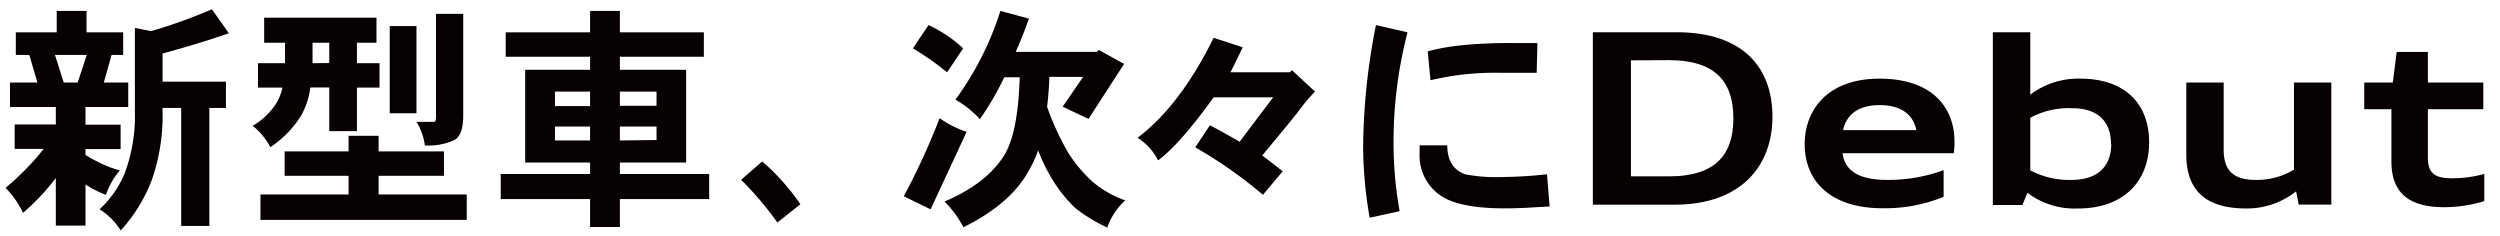 <svg xmlns="http://www.w3.org/2000/svg" viewBox="0 0 409.39 38.67"><defs><style>.cls-1{fill:#060000;}</style></defs><g id="レイヤー_1" data-name="レイヤー 1"><path class="cls-1" d="M9.29,1.79h4.88v3.5h6V9h-1.9L17,13.52h4v4H14v2.89h5.75v4H14v.95a15,15,0,0,0,1.86,1.06,18.27,18.27,0,0,0,3.77,1.49,11.87,11.87,0,0,0-2.28,4,17.75,17.75,0,0,1-3.13-1.56.83.83,0,0,1-.22-.15v6.74H9.14V29.14a35.4,35.4,0,0,1-5.37,5.71A15,15,0,0,0,.91,30.77a43.82,43.82,0,0,0,6.25-6.39H2.4v-4H9.14V17.52H1.64v-4H6.13L4.8,9H2.59V5.29h6.7Zm1.15,11.73h2.28L14.21,9H9Zm24.26-12,2.78,3.93c-3.36,1.16-7,2.27-10.86,3.31v4.61H37v4.3H34.28V37H29.67V17.67H26.62v.42a32.1,32.1,0,0,1-1.71,11.24,25.84,25.84,0,0,1-5.14,8.41,10.7,10.7,0,0,0-3.47-3.46,16.9,16.9,0,0,0,4.08-5.79,27.09,27.09,0,0,0,1.71-10.4V4.57l2.67.53A87.34,87.34,0,0,0,34.7,1.52Z"/><path class="cls-1" d="M43.26,2.89H61.65V7h-3.2v3.35h3.7v4h-3.7v7.12H53.92V14.32H50.83A12.84,12.84,0,0,1,49.27,19a17.18,17.18,0,0,1-5,5.1,11.17,11.17,0,0,0-2.89-3.5,11.3,11.3,0,0,0,3.92-3.77,8.23,8.23,0,0,0,.95-2.48h-4v-4h4.42V7H43.26Zm3.35,21.9H57.08V22.24H62v2.55h10.7v4H62v3.05H76.43V36H42.65V31.84H57.08V28.79H46.61Zm7.31-14.47V7H51.18v3.35Zm9.9-6.05H68.2V18.55H63.82Zm7.58-2h4.46V18.89c0,2.11-.46,3.43-1.37,4a10,10,0,0,1-4.92.92,9.62,9.62,0,0,0-1.37-3.85h2.93c.18,0,.27-.34.27-1Z"/><path class="cls-1" d="M82.81,5.29H96.63V1.79h4.88v3.5h13.75v4H101.51v2.14h10.85V26.62H101.51v1.87h14.62V32.6H101.51v4.57H96.63V32.6H82V28.49H96.63V26.62H86V11.43H96.63V9.29H82.81Zm8.07,12.08h5.75V15H90.88ZM96.63,23V20.72H90.88V23ZM101.51,15v2.33h6V15Zm6,7.93V20.72h-6V23Z"/><path class="cls-1" d="M131.07,33.44l-3.77,3a53.52,53.52,0,0,0-5.94-7l3.46-3A37,37,0,0,1,131.07,33.44Z"/><path class="cls-1" d="M153.87,19.35a16.58,16.58,0,0,0,4.42,2.24l-5.9,12.69L148,32.14A114,114,0,0,0,153.87,19.35ZM152.05,4.11a21.19,21.19,0,0,1,5.67,3.81l-2.63,3.92a45.17,45.17,0,0,0-5.6-3.92Zm11.77-2.32,4.68,1.26c-.71,2-1.43,3.77-2.17,5.44h13.29l.34-.3,4.12,2.28-5.83,9-4.23-2,3.35-4.88h-5.52c-.07,1.73-.2,3.37-.38,4.92a44.93,44.93,0,0,0,3.5,7.58,23.45,23.45,0,0,0,4,4.72,16.93,16.93,0,0,0,5.29,3,10.73,10.73,0,0,0-2.93,4.45A25.53,25.53,0,0,1,176,34a23.28,23.28,0,0,1-4-5.18,28.92,28.92,0,0,1-2-4.19,19.51,19.51,0,0,1-1.68,3.58q-3,5.27-10.55,9A17.37,17.37,0,0,0,154.67,33q6.71-2.85,9.64-7.35,2.4-3.66,2.67-13h-2.52a47.76,47.76,0,0,1-4,6.86,16.52,16.52,0,0,0-4-3.2A50,50,0,0,0,163.82,1.79Z"/><path class="cls-1" d="M215.34,15a30.23,30.23,0,0,0-2.89,3.46q-1.86,2.33-5.75,7c.76.56,1.88,1.42,3.35,2.59l-3.24,3.85a72.8,72.8,0,0,0-11.08-7.77l2.4-3.62c1,.53,2.67,1.43,4.87,2.7q1.68-2.24,5.49-7.27h-9.75q-5.6,7.77-9.1,10.32a9.25,9.25,0,0,0-3.36-3.69q7-5.3,12.46-16.38l4.76,1.56q-.84,1.79-2,4.08h9.75l.31-.35Z"/><path class="cls-1" d="M230.49,5.29a71.74,71.74,0,0,0-2.29,18.4,63.33,63.33,0,0,0,1,10.89l-4.91,1.07a69.56,69.56,0,0,1-1.07-11.54,105.54,105.54,0,0,1,2.1-20Zm23.27,28.53c-.28,0-1.44.06-3.47.19-1.5.08-2.79.11-3.88.11q-7.69,0-10.71-2.24a7.93,7.93,0,0,1-3.23-6.78V23.8H237q0,3.73,3,4.76a27.73,27.73,0,0,0,6.33.42,66.61,66.61,0,0,0,7-.45Zm-2-26.77-.12,4.87h-6a45.73,45.73,0,0,0-11.39,1.22l-.45-4.72Q238.72,7,248.08,7.05Z"/><path class="cls-1" d="M260.84,5.28h13.73c10.84,0,15.68,5.77,15.68,13.84,0,7.92-5,14.4-16.07,14.4H260.84Zm6.24,4.6v19h6.2c8,0,10.57-3.9,10.57-9.51s-2.57-9.52-10.57-9.52Z"/><path class="cls-1" d="M301.74,25.09c.31,2.69,2.42,4.37,7.26,4.37a26.15,26.15,0,0,0,9.28-1.6v4.37a25.35,25.35,0,0,1-10,1.87c-8.58,0-12.75-4.48-12.75-10.49,0-5.65,3.78-10.73,12.25-10.73s12.28,4.57,12.28,10.34a12.3,12.3,0,0,1-.12,1.87Zm.08-3.78h12c-.58-2.81-2.84-4.1-6-4.1S302.41,18.5,301.82,21.31Z"/><path class="cls-1" d="M332,31.57l-.82,2h-4.84V5.28h6.13V15.5a13,13,0,0,1,8.22-2.62c7.06,0,11.24,3.91,11.24,10.42s-4.29,10.84-11.63,10.84A12.85,12.85,0,0,1,332,31.57Zm13.69-8c0-3.74-2.23-5.85-6.36-5.85a13.32,13.32,0,0,0-6.86,1.56v8.62a13.73,13.73,0,0,0,6.86,1.56C343.5,29.42,345.73,27.28,345.73,23.53Z"/><path class="cls-1" d="M376,31.33a12.92,12.92,0,0,1-8.11,2.81c-5.19,0-9.87-1.72-9.87-8.85V13.51h6.12v11c0,3.35,1.52,4.95,5.23,4.95a11.71,11.71,0,0,0,6.28-1.68V13.51h6.12v20h-5.34Z"/><path class="cls-1" d="M387.16,13.51h4.68l.63-5h5.11v5h9.08v4.37h-9.08v7.91c0,2.46,1,3.4,3.9,3.4a19.73,19.73,0,0,0,5.34-.71v4.45a22.51,22.51,0,0,1-6.59,1c-6,0-8.62-2.57-8.62-7.48V17.88h-4.45Z"/></g></svg>